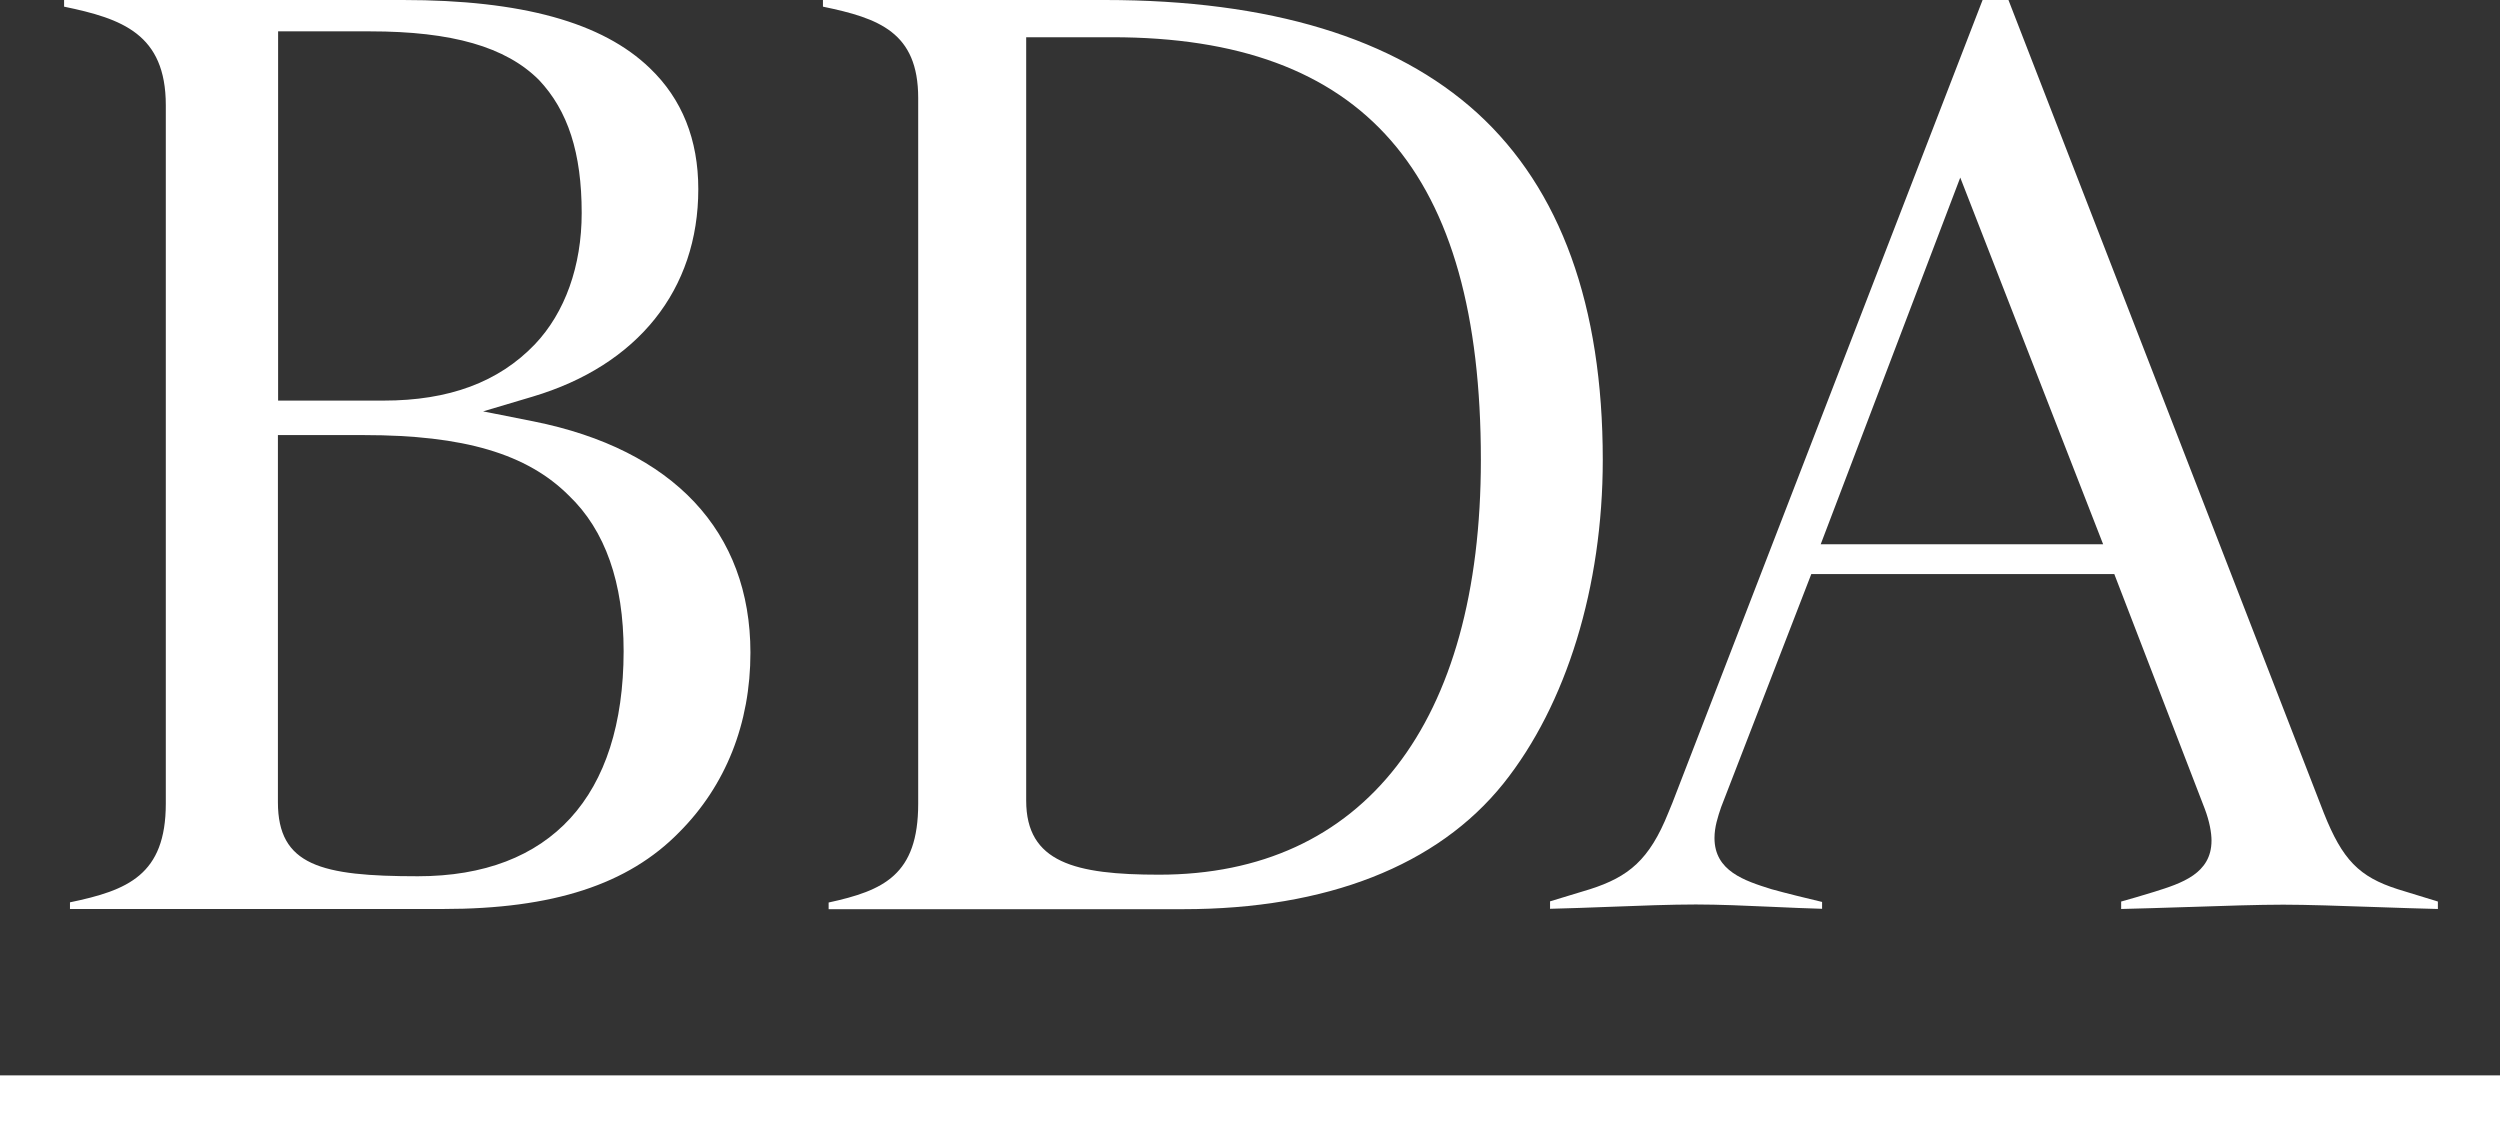 <?xml version="1.0" encoding="utf-8"?>
<!-- Generator: Adobe Illustrator 25.4.1, SVG Export Plug-In . SVG Version: 6.00 Build 0)  -->
<svg version="1.1" id="BDA_logo_-_member_facing" xmlns="http://www.w3.org/2000/svg" xmlns:xlink="http://www.w3.org/1999/xlink"
	 x="0px" y="0px" viewBox="0 0 127.56 57.27" style="enable-background:new 0 0 127.56 57.27;" xml:space="preserve">
<rect x="0" y="0" width="127.56" height="57.27" fill="#333333" stroke="none"/>
<style type="text/css">
	.st0{fill:#FFFFFF;}
</style>
<path class="st0" d="M75.38,5.77C71.17,1.94,64.78,0,56.38,0H41.99v0.34c2.85,0.59,4.86,1.3,4.86,4.66v31.93v4.08
	c0,3.64-1.77,4.43-4.57,5.04v0.34H58.7h1.67c7.32,0,12.98-2.22,16.34-6.41c3.22-4.03,5.07-10.05,5.07-16.52
	C81.78,15.6,79.63,9.65,75.38,5.77z M59.14,44.63c-4.29,0-6.78-0.62-6.78-3.78V1.9h4.39c12.83,0,18.81,6.85,18.81,21.56
	C75.56,36.92,69.57,44.63,59.14,44.63z"/>
<path class="st0" d="M27.22,21.5l-2.57-0.51l2.52-0.75c5.38-1.6,8.46-5.46,8.46-10.59c0-2.53-0.83-4.6-2.47-6.17
	C30.74,1.14,26.62,0,20.56,0H3.27v0.34c2.95,0.61,5.19,1.39,5.19,5.03v32.39v3.24c0,3.64-1.94,4.43-4.89,5.04v0.34h17.28h1.76
	c5.61,0,9.44-1.25,12.05-3.92c2.37-2.38,3.63-5.54,3.63-9.16C38.29,27.12,34.36,22.93,27.22,21.5z M14.18,1.6h4.7
	c4.19,0,6.93,0.79,8.62,2.48c1.48,1.57,2.18,3.72,2.18,6.79c0,2.7-0.85,5.08-2.39,6.7c-1.85,1.93-4.38,2.87-7.72,2.87h-5.38V1.6z
	 M21.32,44.71c-4.94,0-7.14-0.55-7.14-3.78V22.2h4.39c5.09,0,8.32,0.95,10.46,3.09c1.85,1.77,2.79,4.44,2.79,7.94
	C31.81,40.63,28.09,44.71,21.32,44.71z"/>
<path class="st0" d="M122.34,45.37c-1.97-0.63-2.82-1.5-3.77-3.89L102.48,0h-1.32L85.33,40.97l-0.21,0.51
	c-0.96,2.39-2.02,3.26-3.99,3.89l-2.04,0.62v0.38c0.87-0.02,1.97-0.06,3.03-0.1c1.55-0.06,3.16-0.12,4.41-0.12
	c1.17,0,2.55,0.06,3.89,0.12c0.88,0.04,1.79,0.08,2.55,0.1v-0.35c-0.68-0.16-1.83-0.44-2.58-0.65c-1.37-0.43-2.91-0.92-2.91-2.61
	c0-0.56,0.17-1.08,0.34-1.58l4.6-11.89h15.46l0.03,0.08l4.59,11.91c0.24,0.64,0.34,1.21,0.34,1.61c0,1.69-1.54,2.18-2.91,2.61
	L109,45.78L108.23,46v0.38c0.91-0.02,2.12-0.06,3.4-0.1l0.03,0c1.77-0.06,3.6-0.12,4.84-0.12c1.17,0,2.95,0.06,4.67,0.12
	c1.15,0.04,2.35,0.08,3.22,0.1v-0.38L122.34,45.37z M92.9,27.77l7.12-18.71l7.29,18.71H92.9z"/>
<rect y="54.87" class="st0" width="127.56" height="2.41"/>
</svg>
